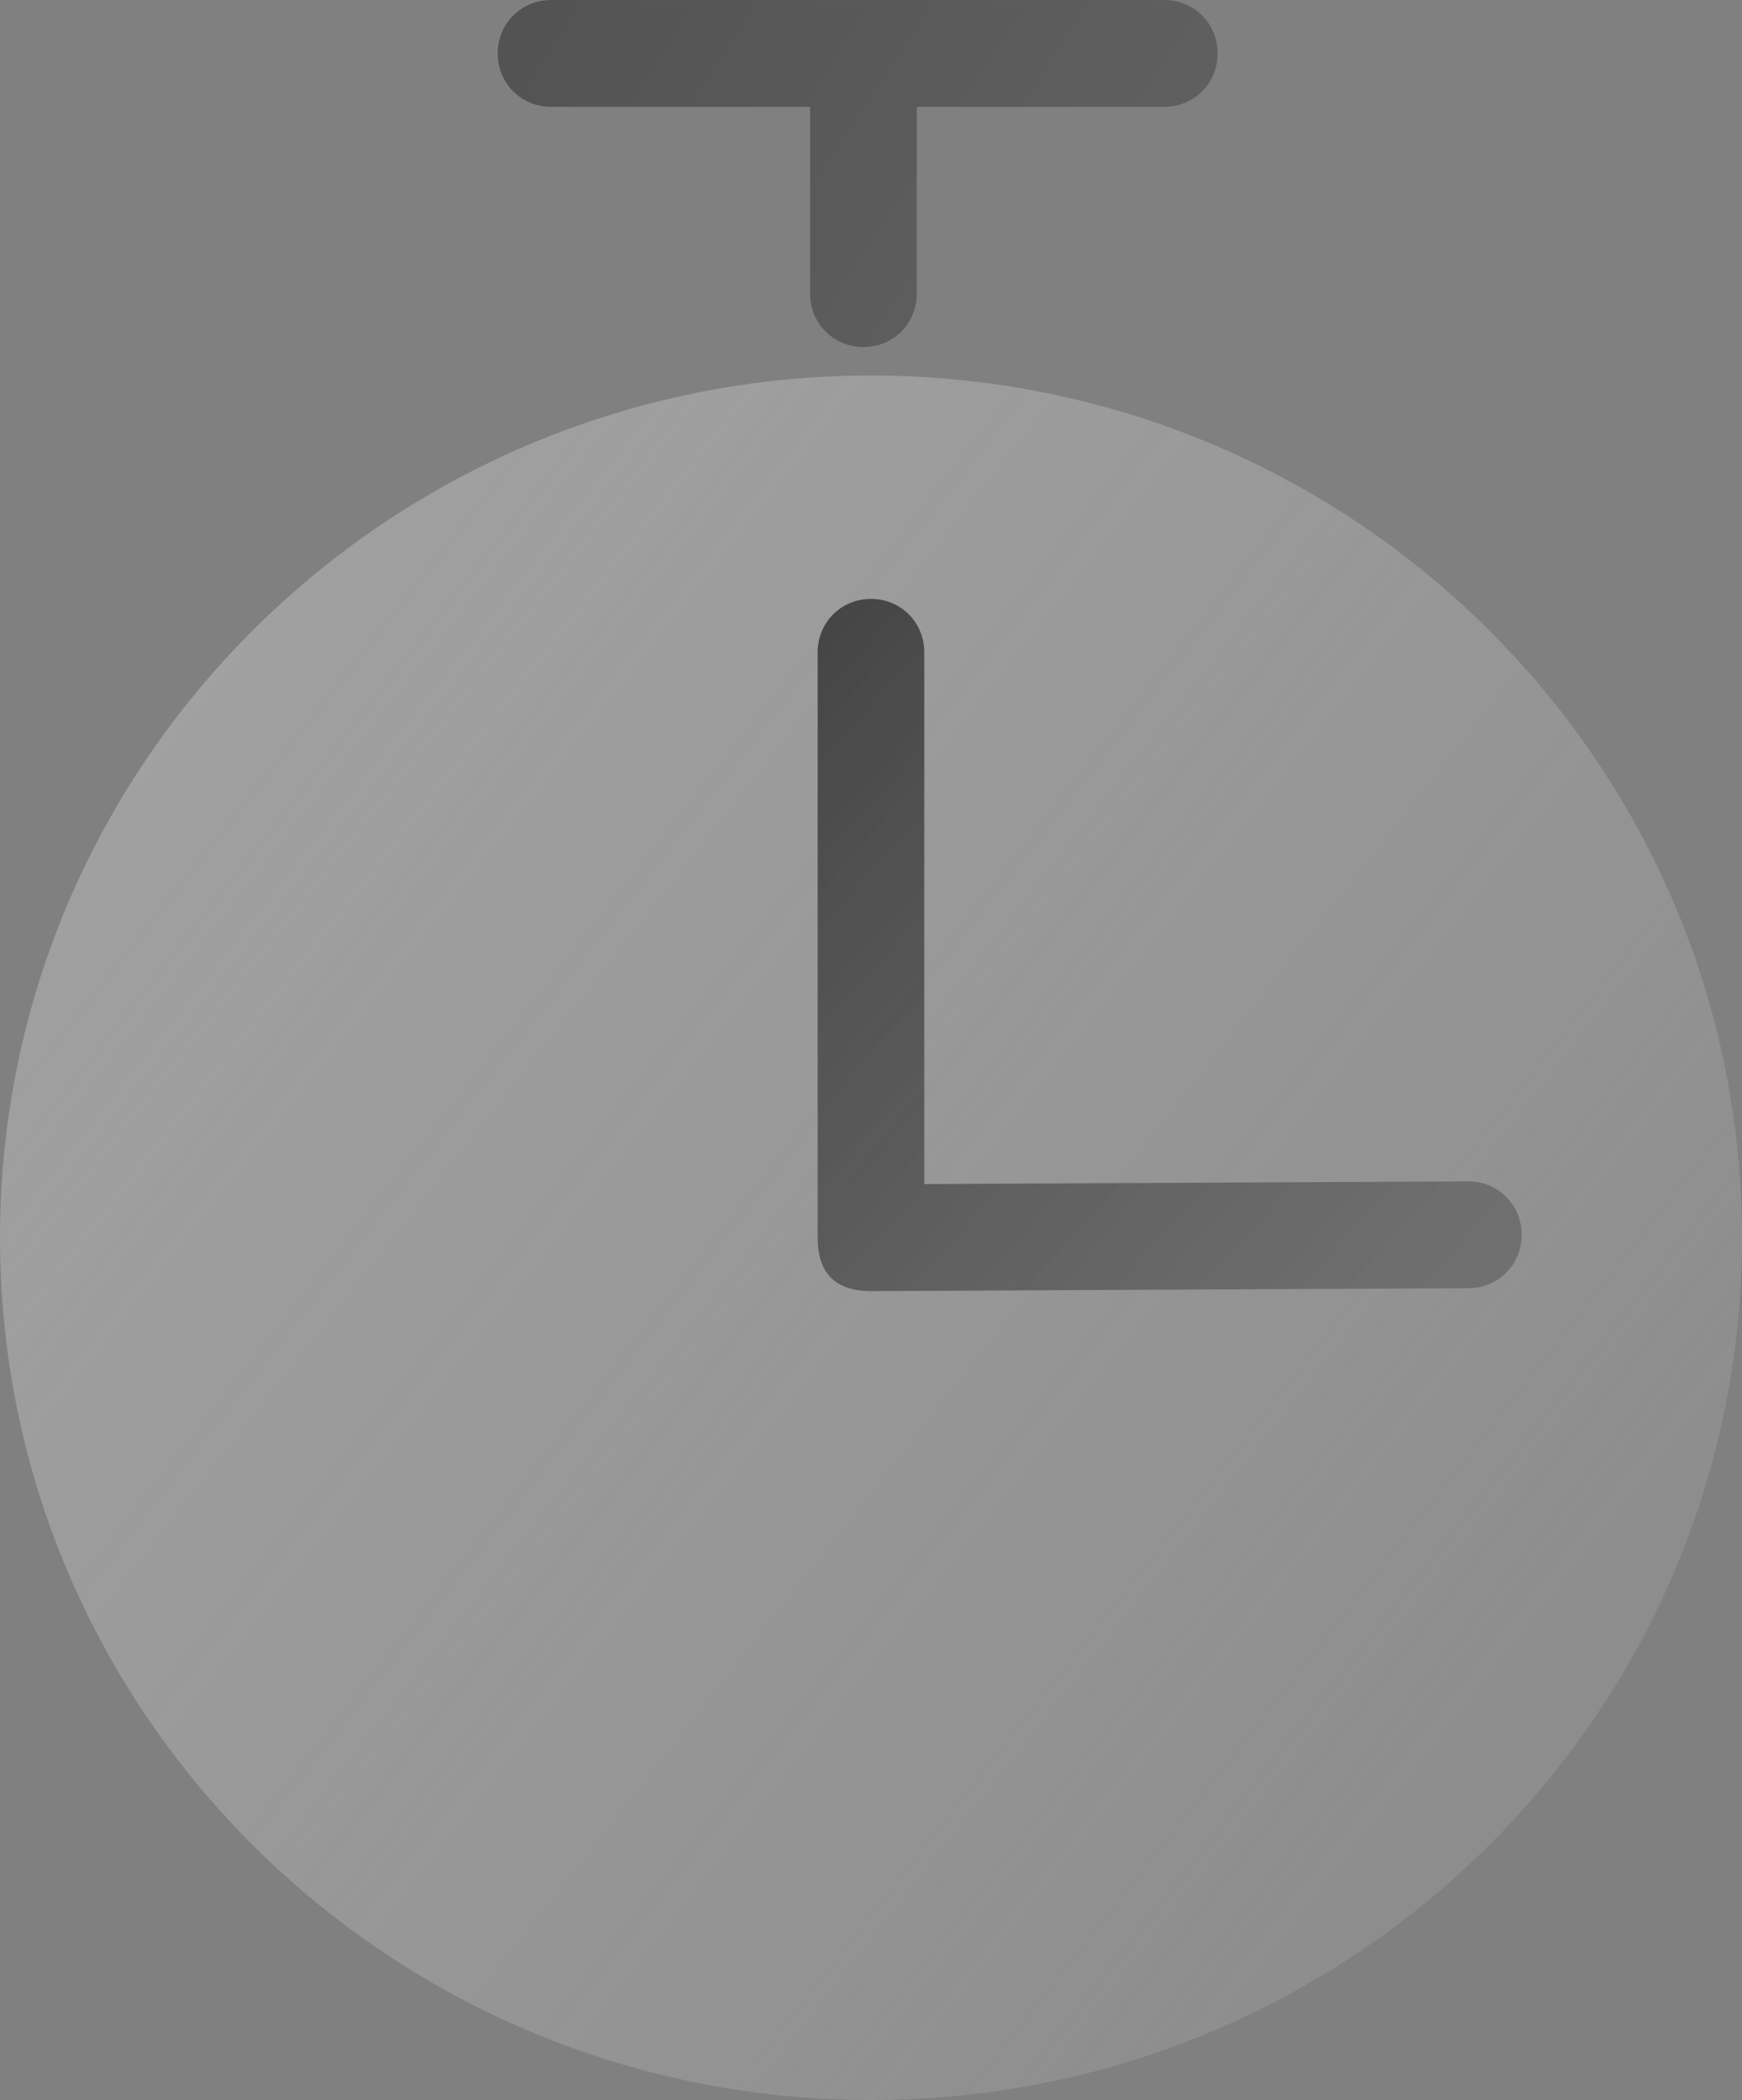 <?xml version="1.0" encoding="UTF-8"?> <svg xmlns="http://www.w3.org/2000/svg" xmlns:xlink="http://www.w3.org/1999/xlink" width="307" height="370" viewBox="0 0 307 370" fill="none"><rect x="0" y="0" width="307" height="370" fill="#808080" stroke="none"/><desc> Created with Pixso. </desc><defs><linearGradient x1="-57.954" y1="66.164" x2="556.046" y2="548.724" id="paint_linear_606_52_0" gradientUnits="userSpaceOnUse"><stop offset="0.001" stop-color="#B5B5B5"></stop><stop offset="0.614" stop-color="#C9C9C9" stop-opacity="0.141"></stop><stop offset="1" stop-color="#F4F4F5" stop-opacity="0.075"></stop></linearGradient><linearGradient x1="61.086" y1="79.959" x2="477.729" y2="459.364" id="paint_linear_606_53_0" gradientUnits="userSpaceOnUse"><stop stop-color="#000000"></stop><stop offset="1" stop-color="#C2C1C1" stop-opacity="0.31"></stop></linearGradient><linearGradient x1="-209.888" y1="-188.135" x2="360.255" y2="181.863" id="paint_linear_606_56_0" gradientUnits="userSpaceOnUse"><stop stop-color="#000000"></stop><stop offset="1" stop-color="#000000" stop-opacity="0.075"></stop></linearGradient></defs><g opacity="0.69"><path id="path" d="M153.5 370C238.27 370 307 301.98 307 218.08C307 134.17 238.27 66.16 153.5 66.16C68.72 66.16 0 134.17 0 218.08C0 301.98 68.72 370 153.5 370Z" fill="url(#paint_linear_606_52_0)" fill-opacity="1" fill-rule="nonzero"></path><path id="path (Граница)" d="M162.89 114.93L162.89 208.62L258.73 208.15C264 208.13 268.15 212.25 268.18 217.51C268.2 222.78 264.09 226.94 258.82 226.97L153.54 227.48C150.41 227.48 148.01 226.7 146.45 225.13C144.88 223.56 144.1 221.21 144.1 218.08L144.1 114.93C144.1 109.66 148.23 105.52 153.5 105.52C158.76 105.52 162.89 109.66 162.89 114.93Z" fill="url(#paint_linear_606_53_0)" fill-opacity="1" fill-rule="evenodd"></path><path id="Слияние" d="M152.516 0.006L205.188 0.006C210.451 0.006 214.586 4.145 214.586 9.412C214.586 14.68 210.451 18.82 205.188 18.82L161.563 18.82L161.563 51.736C161.563 57.004 157.429 61.145 152.166 61.145C146.903 61.145 142.768 57.004 142.768 51.736L142.768 18.82L97.112 18.82C91.849 18.82 87.714 14.68 87.714 9.412C87.714 4.145 91.849 0.006 97.112 0.006L151.815 0.006C151.932 0.002 152.049 0 152.166 0C152.283 0 152.399 0.002 152.516 0.006Z" clip-rule="evenodd" fill="url(#paint_linear_606_56_0)" fill-opacity="1" fill-rule="evenodd"></path></g></svg> 
